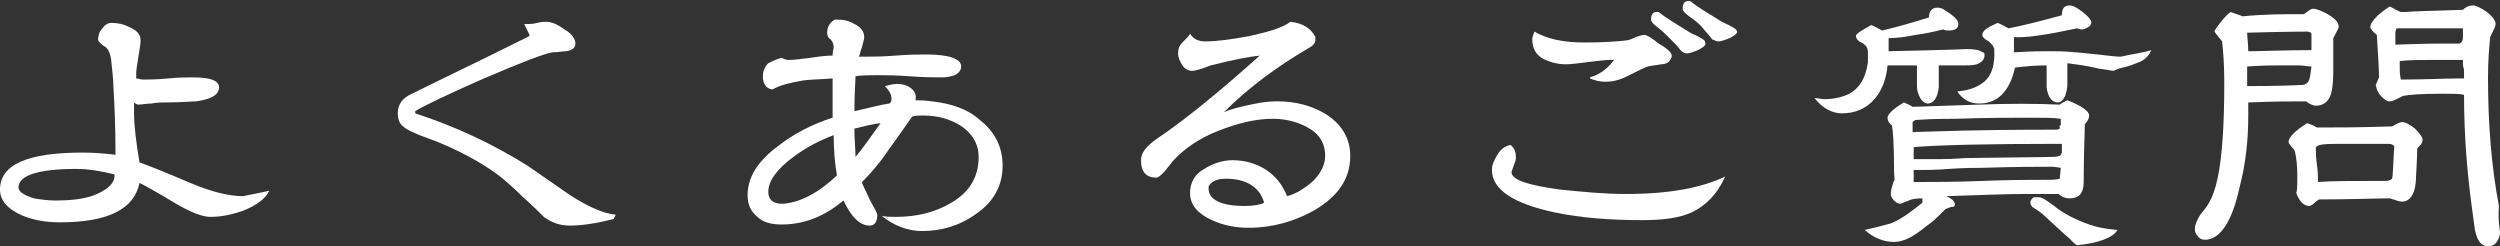 <?xml version="1.0" encoding="utf-8"?>
<!-- Generator: Adobe Illustrator 21.1.0, SVG Export Plug-In . SVG Version: 6.00 Build 0)  -->
<svg version="1.1" id="レイヤー_1" xmlns="http://www.w3.org/2000/svg" xmlns:xlink="http://www.w3.org/1999/xlink" x="0px"
	 y="0px" viewBox="0 0 229.4 22.6" style="enable-background:new 0 0 229.4 22.6;" xml:space="preserve">
<rect x="0" y="0" width="229.4" height="22.6" fill="#333333" stroke="none"/>
<style type="text/css">
	.st0{fill:#FFFFFF;}
</style>
<g>
	<g>
		<path class="st0" d="M24.7,17.5c-0.3,0.7-1.1,1.3-2.3,1.8c-1.1,0.4-2.1,0.6-3.1,0.6c-0.7,0-1.8-0.4-3.3-1.3
			c-2-1.2-3.1-1.8-3.2-1.8c-0.5,2.4-2.9,3.6-7.3,3.6c-1.3,0-2.4-0.2-3.4-0.6C0.7,19.2,0,18.4,0,17.4c0-2.3,2.5-3.4,7.6-3.4
			c1.1,0,2.1,0.1,3,0.2c0-2.6-0.1-4.7-0.2-6.4c0-0.5-0.1-1.3-0.2-2.3c-0.1-0.7-0.3-1.1-0.7-1.3C9.2,4,9,3.8,9,3.6
			c0-0.3,0.1-0.7,0.4-1c0.2-0.3,0.5-0.5,0.8-0.5c0.6,0,1.1,0.1,1.7,0.4c0.7,0.3,1,0.7,1,1.2c0,0.3-0.1,0.9-0.2,1.5
			c-0.1,0.7-0.2,1.2-0.2,1.5v0.5c0.2,0,0.4,0.1,0.6,0.1c0.5,0,1.3,0,2.3-0.1c1-0.1,1.8-0.1,2.3-0.1c1.6,0,2.4,0.3,2.4,0.9
			c0,0.7-0.7,1.1-2.1,1.3c-0.4,0-1.4,0.1-2.9,0.1c-0.3,0-0.7,0-1.2,0.1c-0.5,0-0.9,0.1-1.2,0.1c-0.1,0-0.3-0.1-0.4-0.2v0.9
			c0,1.3,0.2,2.8,0.5,4.6c0.3,0.1,1.9,0.7,4.7,1.9c1.9,0.8,3.5,1.2,4.8,1.2C23.2,17.8,23.9,17.7,24.7,17.5z M10.5,16
			c-1.2-0.3-2.4-0.5-3.5-0.5c-3.5,0-5.3,0.6-5.3,1.7c0,0.4,0.5,0.7,1.4,1c0.6,0.1,1.3,0.2,2,0.2c1.2,0,2.3-0.1,3.3-0.4
			C9.8,17.5,10.6,16.8,10.5,16z"/>
		<path class="st0" d="M56.3,20.1c-1.6,0.4-2.9,0.6-4,0.6c-1,0-1.7-0.3-2.4-0.8c-0.6-0.6-1.2-1.2-1.9-1.8c-0.9-0.9-1.7-1.6-2.5-2.2
			c-1.4-1-3.2-2-5.4-2.9c-0.5-0.2-1.1-0.4-1.6-0.6c-0.7-0.3-1.2-0.5-1.5-0.8c-0.3-0.2-0.5-0.6-0.5-1.2c0-0.8,0.4-1.4,1.3-1.8
			c2.4-1.2,6-2.9,10.8-5.3c0-0.1-0.2-0.5-0.5-1.1c0.2,0,0.3,0,0.4,0c0.2,0,0.4,0,0.8-0.1c0.4-0.1,0.6-0.1,0.8-0.1
			c0.5,0,1,0.2,1.7,0.7c0.7,0.4,1,0.9,1,1.3c0,0.4-0.3,0.6-0.8,0.7c-0.4,0-0.8,0.1-1.3,0.1c-0.7,0.1-2.8,0.9-6.3,2.4
			c-3.4,1.5-5.5,2.5-6.3,3l0,0.2c3.7,1.2,7.1,2.8,10.3,4.8c1.3,0.9,2.6,1.8,3.9,2.7c1.7,1.1,3.1,1.7,4.2,1.8L56.3,20.1z"/>
		<path class="st0" d="M92,15.2c0,1.8-0.8,3.3-2.4,4.4c-1.5,1.1-3.2,1.6-5,1.6c-1.3,0-2.6-0.5-3.7-1.4c0.4,0.1,0.8,0.1,1.3,0.1
			c1.9,0,3.6-0.4,5.1-1.3c1.7-1,2.5-2.4,2.5-4.2c0-1.2-0.6-2.2-1.7-2.9c-1-0.6-2.1-0.9-3.4-0.9c-0.4,0-0.7,0-1,0.1
			c-0.7,1-1.4,2-2.2,3.1c-0.8,1.2-1.6,2.1-2.4,2.9c0,0.2,0.3,0.7,0.7,1.6c0.5,0.9,0.7,1.3,0.7,1.4c0,0.6-0.2,1-0.7,1
			c-0.9,0-1.7-0.8-2.4-2.3c-1.7,1.4-3.5,2.2-5.7,2.2c-0.9,0-1.7-0.2-2.2-0.7c-0.6-0.5-0.9-1.1-0.9-2c0-1.6,0.9-3.1,2.8-4.5
			c1.4-1.1,3.1-2,5-2.6c0-1.1,0-2.3,0-3.6c-1.4,0.1-2.3,0.1-2.8,0.2c-1.1,0.2-2,0.4-2.7,0.8h-0.1C70.3,8.1,70,7.7,70,7
			c0-0.5,0.2-0.9,0.5-1.2c0.2-0.1,0.6-0.3,1.2-0.5c0.4,0.2,0.6,0.2,0.7,0.2c0.5,0,1.2-0.1,2-0.2c1.2-0.2,1.9-0.2,2-0.2
			c0-0.4,0.1-0.6,0.1-0.8c0-0.2-0.1-0.5-0.3-0.7C76,3.5,75.9,3.3,75.9,3c0-0.5,0.2-0.9,0.7-1.2h0.2c0.6,0,1.1,0.1,1.6,0.4
			c0.6,0.3,0.9,0.7,0.9,1.2c0,0.2-0.1,0.5-0.2,0.9c-0.2,0.5-0.2,0.8-0.3,0.9h0.6c0.6,0,1.6,0,2.8-0.1c1.3-0.1,2.2-0.1,2.8-0.1
			c2.1,0,3.2,0.4,3.2,1.1c0,0.3-0.2,0.6-0.6,0.8c-0.3,0.1-0.7,0.2-1.1,0.2c-0.7,0-1.7,0-3-0.1s-2.3-0.1-3-0.1c-0.8,0-1.5,0-2,0.1
			c0,0.5-0.1,1.6-0.1,3.2c1.4-0.3,2.4-0.6,3.2-0.7c0.2-0.1,0.2-0.3,0.2-0.5c0-0.3-0.2-0.7-0.6-1.1c0.4-0.1,0.8-0.2,1.1-0.2
			c0.5,0,0.9,0.1,1.3,0.4C84,8.4,84.1,8.8,84,9.2c0.3,0,0.8,0,1.5,0.1c1.8,0.2,3.3,0.7,4.4,1.7C91.3,12.1,92,13.5,92,15.2z
			 M76.8,16.1c-0.2-1.1-0.3-2.4-0.3-3.7c-1.3,0.5-2.5,1.1-3.7,2c-1.5,1.1-2.3,2.2-2.3,3.2c0,0.7,0.4,1.1,1.3,1.1
			C73.4,18.6,75.1,17.7,76.8,16.1z M80.8,11.3c-0.8,0.1-1.6,0.3-2.4,0.5c0,1,0.1,1.9,0.1,2.6C79.1,13.7,79.8,12.7,80.8,11.3z"/>
		<path class="st0" d="M123.9,14.3c0,2.1-1.1,3.7-3.3,5c-1.8,1-3.8,1.6-6,1.6c-1.2,0-2.3-0.2-3.4-0.7c-1.3-0.6-2-1.4-2-2.5
			c0-0.9,0.4-1.7,1.3-2.2c0.8-0.5,1.7-0.8,2.6-0.8c1.1,0,2.2,0.3,3.1,0.9c0.9,0.6,1.5,1.4,1.9,2.4c0.8-0.2,1.6-0.7,2.4-1.4
			c0.7-0.7,1.1-1.5,1.1-2.3c0-1.1-0.5-2-1.6-2.6c-0.9-0.5-2-0.8-3.2-0.8c-1.6,0-3.2,0.4-5,1.1c-1.8,0.7-3.2,1.7-4.2,2.8
			c-0.2,0.3-0.5,0.6-0.7,0.9c-0.4,0.4-0.6,0.6-0.8,0.6c-0.9,0-1.4-0.5-1.4-1.6c0-0.7,0.5-1.3,1.5-2c2.4-1.6,5.6-4.2,9.4-7.6h0
			c-1,0.1-2.5,0.4-4.5,0.9c-1,0.4-1.5,0.5-1.7,0.5c-0.4,0-0.7-0.2-0.9-0.5c-0.2-0.3-0.4-0.7-0.4-1.1c0-0.4,0.1-0.7,0.4-1
			c0.4-0.4,0.6-0.6,0.7-0.8c0.3,0.5,0.8,0.7,1.4,0.7c1.1,0,2.5-0.2,4.1-0.5c1.8-0.4,3.1-0.8,3.7-1.3c1.1,0.1,1.9,0.6,2.3,1.4
			c0,0.1,0,0.2,0,0.3c0,0.2-0.2,0.5-0.6,0.7c-2.9,1.7-5.5,3.6-7.8,5.9c0.4-0.2,1.1-0.4,2-0.6c0.9-0.2,1.8-0.4,2.9-0.4
			c1.7,0,3.2,0.4,4.5,1.2C123.1,11.4,123.9,12.7,123.9,14.3z M116,18.6c-0.4-1.4-1.6-2.2-3.5-2.2c-0.8,0-1.3,0.2-1.6,0.7
			c0,0.1,0,0.2,0,0.2c0,1,1.1,1.6,3.3,1.6C115,18.9,115.6,18.8,116,18.6z"/>
		<path class="st0" d="M158.3,16.2c-0.7,1.6-1.8,2.7-3.1,3.3c-1.1,0.5-2.6,0.7-4.5,0.7c-2.9,0-5.6-0.2-8-0.7
			c-3.8-0.8-5.8-2.1-5.8-3.9c0-0.5,0.2-0.9,0.5-1.4c0.3-0.5,0.7-0.8,1.2-0.9c0.4,0.3,0.5,0.7,0.5,1.2c0,0.2-0.1,0.4-0.2,0.7
			c-0.1,0.3-0.2,0.5-0.2,0.6c0,0.7,1.5,1.2,4.5,1.6c2,0.2,4,0.4,6,0.4C153.3,17.8,156.2,17.2,158.3,16.2z M153.4,5.1
			c0,0.1,0,0.2-0.1,0.3c-0.1,0.3-0.4,0.5-0.9,0.5c-0.4,0.1-0.8,0.1-1.2,0.2c-0.3,0.1-0.9,0.4-1.9,0.9c-0.8,0.4-1.4,0.5-2,0.5
			c-0.5,0-0.9-0.1-1.4-0.3l0-0.1c1-0.3,1.7-0.9,2.2-1.6c-0.1,0-0.2,0-0.4,0c-0.5,0-1.1,0.1-2,0.2c-0.9,0.1-1.5,0.2-2,0.2
			c-0.8,0-1.5-0.2-2.1-0.5c-0.7-0.4-1-1-1-1.8c0-0.2,0.1-0.4,0.2-0.7c1.2,0.7,2.7,1,4.6,1c1.8,0,3.1-0.1,3.9-0.2
			c0.1,0,0.4-0.1,0.8-0.3c0.3-0.1,0.6-0.2,0.8-0.2c0.2,0,0.7,0.3,1.3,0.8C153.1,4.5,153.4,4.9,153.4,5.1z M156.5,4
			c0,0.2-0.3,0.4-0.7,0.6c-0.5,0.2-0.8,0.3-1,0.3c-0.2,0-0.4-0.1-0.6-0.3c-0.2-0.3-0.6-0.7-1.1-1.2c-0.2-0.2-0.5-0.5-1-0.9
			c-0.4-0.3-0.6-0.5-0.6-0.7c0-0.5,0.2-0.7,0.5-0.7h0.2c0.6,0.5,1.6,1.1,2.9,1.9c0.4,0.2,0.9,0.4,1.3,0.7L156.5,4z M159.4,2.9
			c0,0.2-0.3,0.4-0.7,0.6c-0.5,0.2-0.8,0.3-1,0.3c-0.2,0-0.4-0.1-0.6-0.2c-0.2-0.3-0.6-0.7-1-1.2c-0.2-0.2-0.5-0.5-1.1-0.9
			c-0.4-0.3-0.6-0.5-0.6-0.7c0-0.5,0.2-0.7,0.5-0.7h0.2c0.6,0.5,1.6,1.1,2.9,1.9c0.4,0.2,0.9,0.4,1.3,0.7L159.4,2.9z"/>
		<path class="st0" d="M182.1,5.1c0,0.3-0.2,0.6-0.7,0.8C181,6,180.7,6,180.3,6c-0.2,0-0.6,0-1,0c-0.5,0-0.8,0-1.1,0h-0.3
			c0,1.1,0,1.8,0,2c-0.1,1-0.5,1.5-1,1.5c-0.3,0-0.5-0.2-0.7-0.5c-0.2-0.4-0.3-0.7-0.3-1.1c0-0.2,0-0.5,0-1c0-0.4,0-0.7,0-0.9
			c-1,0-1.5,0-1.4,0c-0.5,0-0.9,0-1.3,0c-0.1,1.2-0.5,2.3-1.2,3.1c-0.8,0.9-1.8,1.3-3,1.3c-0.9,0-1.8-0.5-2.5-1.4
			c0.3,0,0.6,0.1,0.9,0.1c0.9,0,1.7-0.2,2.3-0.5c0.9-0.5,1.5-1.4,1.7-2.9c0-0.2,0-0.5,0-0.9c0-0.3-0.1-0.5-0.2-0.6
			c-0.1-0.1-0.2-0.2-0.4-0.3c-0.3-0.1-0.5-0.4-0.5-0.6c0-0.2,0.5-0.5,1.4-1c0.3,0.1,0.6,0.3,1,0.5c1.3-0.3,2.7-0.7,4.3-1.2
			c0-0.6,0.3-0.9,0.8-0.9c0.2,0,0.5,0.1,0.6,0.2c0.8,0.5,1.3,0.9,1.3,1.3c0,0.4-0.3,0.6-0.9,0.6c-0.1,0-0.3,0-0.5-0.1
			c-0.8,0.2-1.7,0.4-2.5,0.5c-1,0.2-1.8,0.3-2.5,0.3c0,0.5,0,0.9,0,1.2c5-0.1,7.4-0.2,7.1-0.2c0.8,0,1.3,0.1,1.5,0.3
			C182.1,4.8,182.1,4.9,182.1,5.1z M191.7,10.6c0,0.2-0.1,0.5-0.4,0.8c0,0.9-0.1,2.7-0.1,5.3c0,1-0.4,1.5-1.3,1.5
			c-0.3,0-0.7-0.1-1-0.4c-0.7,0-1.8,0-3.2,0c-1.6,0-3.9,0.1-7.1,0.2c0.2,0.1,0.4,0.2,0.5,0.3c0.2,0.1,0.2,0.3,0.3,0.4
			c0,0.2-0.1,0.3-0.4,0.3c-0.3,0.1-0.5,0.2-0.5,0.2c-0.2,0.2-0.4,0.4-0.7,0.7c-0.1,0.1-0.4,0.4-1.1,0.9c-1.1,0.9-2,1.4-2.9,1.4
			c-1,0-1.9-0.4-2.7-1.1c0.5-0.1,1.3-0.3,2.4-0.6c1-0.4,1.9-1.1,2.9-1.9c0-0.2,0-0.3,0-0.4c-0.2,0-0.5,0-1,0.1l-1,0.4
			c-0.2,0-0.4-0.1-0.6-0.3c-0.2-0.2-0.3-0.4-0.3-0.6c0-0.1,0-0.3,0.1-0.6c0.1-0.3,0.1-0.5,0.2-0.6s0-0.4,0-0.9
			c0-2.4-0.1-3.8-0.2-4.2c-0.3-0.2-0.4-0.5-0.4-0.7c0-0.3,0.5-0.8,1.5-1.4c0.2,0.1,0.5,0.2,0.8,0.4c0.6,0,2.6-0.1,6.1-0.2
			c2.7-0.1,5.1-0.1,7.4,0c0.1-0.1,0.3-0.2,0.7-0.4C191,9.7,191.7,10.2,191.7,10.6z M189.1,11.5v-0.2v-0.4c-0.6-0.1-1.6-0.1-2.9-0.1
			c-1.5,0-3.8,0-6.8,0.1c-0.8,0-2,0-3.5,0.1c-0.2,0-0.3,0.1-0.4,0.2c0,0.1,0,0.2,0,0.3c0,0.2,0,0.3,0,0.3c0,0.1,0,0.2,0,0.3
			c0.2,0,0.2,0.1,0.3,0h0.3c5.8-0.2,10-0.2,12.4-0.2c0.2,0,0.4,0,0.5-0.1V11.5z M189.2,13.9c0-0.1,0-0.2,0-0.4s0-0.3,0-0.3
			c-0.1,0-0.2,0-0.3,0c-6.5,0-10.9,0.1-13.3,0.3c0,0.1,0,0.2,0,0.3c0,0.1,0,0.2,0,0.4c0,0.2,0,0.3,0,0.4c0.1,0,0.1,0,0.1,0
			c0,0,0.1,0,0.1,0c0.1,0,0.1,0,0.1,0c0.6,0,1.3,0,2.3,0c1.1,0,1.9-0.1,2.3-0.1l7.7-0.1c0.2,0,0.5,0,0.8-0.1
			C189.2,14.1,189.2,14,189.2,13.9z M189.1,15.4l-0.7-0.1c-1.1,0-3.3,0-6.6,0.1c-0.5,0-1.5,0-3,0.1c-1.2,0.1-2.2,0.1-2.9,0.1
			c0,0-0.1,0-0.3,0v0.1c0,0.1,0,0.2,0,0.4c0,0.2,0,0.4,0,0.4c0,0.1,0,0.2,0,0.2c0.6,0,0.8,0,0.7,0c1.2,0,3.1,0,5.7-0.1
			c2.5-0.1,4.4-0.1,5.7-0.1h0.4c0.2,0,0.5,0,0.9-0.1L189.1,15.4z M197.4,4.6c-0.2,0.5-0.6,0.9-1.1,1.1c-0.5,0.2-1,0.4-1.5,0.5
			s-0.8,0.3-0.9,0.3c-0.1,0-0.5-0.1-1.3-0.2c-1.2-0.3-2.2-0.4-2.9-0.5c0,0.2,0,0.5,0,1c0,0.4,0,0.7,0,1c0,0.3-0.1,0.7-0.2,1
			c-0.2,0.4-0.4,0.6-0.7,0.6c-0.5,0-0.9-0.5-1-1.4c0-0.2,0-0.9,0-2c-1.1,0-2,0.1-2.9,0.2c-0.5,2.2-1.6,3.3-3.3,3.3
			c-0.9,0-1.5-0.4-2-1.1c0.9-0.1,1.6-0.3,2.2-0.7c0.8-0.5,1.2-1.4,1.2-2.7c0-0.1,0-0.2,0-0.3c0-0.2,0-0.3-0.1-0.4
			c0-0.1-0.1-0.2-0.4-0.5c-0.4-0.2-0.6-0.4-0.6-0.6c0-0.4,0.5-0.7,1.4-1.1c0.3,0.1,0.6,0.3,1,0.5c1.1-0.2,2.7-0.6,4.9-1.2
			c0-0.6,0.2-0.9,0.7-0.9c0.3,0,0.7,0.2,1.2,0.6c0.5,0.4,0.8,0.7,0.8,1c0,0.1-0.1,0.3-0.3,0.4c-0.2,0.1-0.4,0.2-0.5,0.2
			c-0.1,0-0.3,0-0.5-0.1c-2.8,0.6-4.8,0.9-5.8,0.8c0,0.3,0,0.8,0,1.4c1.6-0.1,2.7-0.1,3.2-0.1c0.7,0,1.5,0,2.4,0.1
			c0.3,0,1,0.1,2.1,0.2c0.9,0.1,1.6,0.2,2.1,0.2C196,4.9,196.8,4.8,197.4,4.6z M194.3,21.1c-0.4,0.7-1.7,1.2-3.7,1.4
			c-0.1,0-0.3-0.2-0.8-0.7c-0.5-0.4-1.2-1.1-2.2-2c-0.2-0.2-0.6-0.5-1.1-0.8c-0.1-0.1-0.2-0.3-0.2-0.4c0-0.2,0.1-0.3,0.3-0.5
			c0.2,0,0.3,0,0.5,0c0.3,0,0.7,0.3,1.4,0.8c0.7,0.6,1.8,1.2,3.2,1.7C192.2,20.8,193.1,21,194.3,21.1z"/>
		<path class="st0" d="M214.6,2.5c0,0.1-0.2,0.4-0.5,1c0,0.7,0,1.7,0,3.1c0,1-0.1,1.6-0.2,2c-0.2,0.7-0.7,1.1-1.4,1.1
			c-0.2,0-0.5-0.1-0.9-0.4c-1.2,0-2.9,0-5.3,0.1v1.2c0,2.1-0.2,4.3-0.8,6.6c-0.7,3.2-1.8,4.8-3.2,4.8c-0.2,0-0.5-0.1-0.6-0.3
			c-0.2-0.2-0.3-0.4-0.3-0.7c0-0.4,0.2-0.8,0.5-1.3c0.6-0.7,0.8-1.1,0.8-1.1c0.3-0.5,0.6-1.3,0.8-2.3c0.4-1.9,0.6-4.8,0.6-8.7
			c0-1.7-0.1-2.9-0.2-3.8c-0.5-0.6-0.7-0.9-0.7-0.9c0-0.1,0.2-0.4,0.6-0.9c0.4-0.5,0.7-0.8,0.9-0.9c0.2,0.1,0.6,0.2,1.1,0.4
			c1.9-0.2,3.8-0.2,5.6-0.2c0.4-0.3,0.7-0.5,0.8-0.5c0.4,0,0.8,0.2,1.4,0.5C214.4,1.8,214.6,2.1,214.6,2.5z M212.1,4.1
			c0-0.1,0-0.3,0-0.5c0-0.2,0-0.4,0-0.5c-0.1-0.2-0.3-0.2-0.5-0.2c0,0-1.8,0-5.4,0.1c0,0.4,0.1,1,0.1,1.7c1.3,0,3.2-0.1,5.8-0.1
			C212.1,4.5,212.1,4.3,212.1,4.1z M212.1,6.1c-0.4,0-0.7-0.1-1.2-0.1h-1.6c-0.7,0-1.7,0-3.1,0.1v0.4c0,0.3,0,0.8,0,1.4
			c1.1,0,2.8,0,5-0.1c0.2,0,0.5-0.1,0.6-0.3C212,7.2,212,6.7,212.1,6.1z M222.3,12.8c0,0.2-0.1,0.4-0.2,0.5
			c-0.2,0.2-0.3,0.3-0.3,0.4c0,0,0,0.8-0.1,2.4c0,1.6-0.5,2.4-1.3,2.4c-0.2,0-0.5-0.1-1.1-0.3c-1.4,0-3.6,0.1-6.5,0.1
			c0,0-0.2,0.1-0.4,0.3c-0.2,0.2-0.4,0.3-0.5,0.3c-0.5,0-0.9-0.4-1.2-1.2c0.1-0.2,0.1-0.7,0.1-1.6c0-1-0.1-1.7-0.2-2.1
			c0-0.1-0.1-0.3-0.3-0.5c-0.2-0.2-0.3-0.4-0.3-0.5c0-0.4,0.6-1,1.7-1.7c0.3,0.1,0.6,0.2,0.9,0.4c1.5,0,3.8,0,6.9-0.1
			c0.5-0.3,0.8-0.4,0.9-0.4c0.3,0,0.7,0.2,1.2,0.6C222,12.2,222.3,12.6,222.3,12.8z M219.7,13.4c-0.2-0.2-0.4-0.2-0.6-0.2
			c-0.5,0-1.3,0-2.4,0s-1.9,0-2.4,0c-1.2,0-1.8,0.1-1.8,0.4c0,0.3,0,0.8,0.1,1.5c0.1,0.7,0.1,1.2,0.1,1.6c1.2-0.1,3.3-0.1,6.2-0.1
			c0.3,0,0.5-0.1,0.6-0.2C219.6,15.9,219.6,14.8,219.7,13.4z M229.4,21.3c0,0.3-0.1,0.6-0.3,0.9c-0.2,0.3-0.5,0.4-0.8,0.4
			c-0.6,0-1-0.5-1.2-1.5c-0.1-0.7-0.2-1.5-0.3-2.2c-0.4-3-0.7-6.4-0.7-10.2c-0.4-0.1-1.1-0.1-2.1-0.1c-1.9,0-3,0.1-3.5,0.2
			c0,0-0.2,0.1-0.6,0.3c-0.2,0.1-0.4,0.2-0.6,0.2c-0.1,0-0.1,0-0.2,0c-0.7-0.4-1-0.9-1.1-1.5l0.3-0.7c0-0.8-0.1-2.1-0.2-3.9
			c-0.4-0.3-0.6-0.6-0.6-0.7c0-0.3,0.2-0.6,0.7-1.1c0.4-0.3,0.7-0.6,1.1-0.8c0.4,0.2,0.7,0.4,1,0.5h0.4c1.2-0.1,2.9-0.1,5.3-0.2
			c0.3-0.3,0.6-0.4,0.9-0.4s0.7,0.2,1.3,0.6c0.5,0.4,0.8,0.8,0.8,1.1c0,0.2-0.2,0.6-0.5,1.2c-0.1,1-0.2,2.2-0.2,3.7
			c0,4.2,0.3,8.1,1,11.8C229.2,20.4,229.4,21.1,229.4,21.3z M226,3.3c0,0,0-0.3,0-0.7h-0.7h-1.6c-0.5,0-1.1,0-1.9,0
			c-1,0-1.6,0-1.9,0c0,0.1-0.1,0.2-0.1,0.4c0,0.1,0,0.3,0,0.5c0,0.3,0,0.5,0,0.6c2.6-0.1,4-0.1,4.2-0.1h0.6c0.4,0,0.7,0,1.1,0
			C226,3.8,226,3.6,226,3.3z M226,5.8c0-0.1,0-0.2,0-0.3c-0.9,0-1.5,0-1.6,0h-1.6c-0.7,0-1.6,0-2.6,0.1v0.4v0.2c0,0.3,0,0.6,0.1,1.1
			c2.2,0,4-0.1,5.2-0.1c0.2,0,0.4,0,0.6,0c0-0.1,0-0.2,0-0.3c0-0.1,0-0.3,0-0.5C226,6.1,226,5.9,226,5.8z"/>
	</g>
</g>
</svg>

